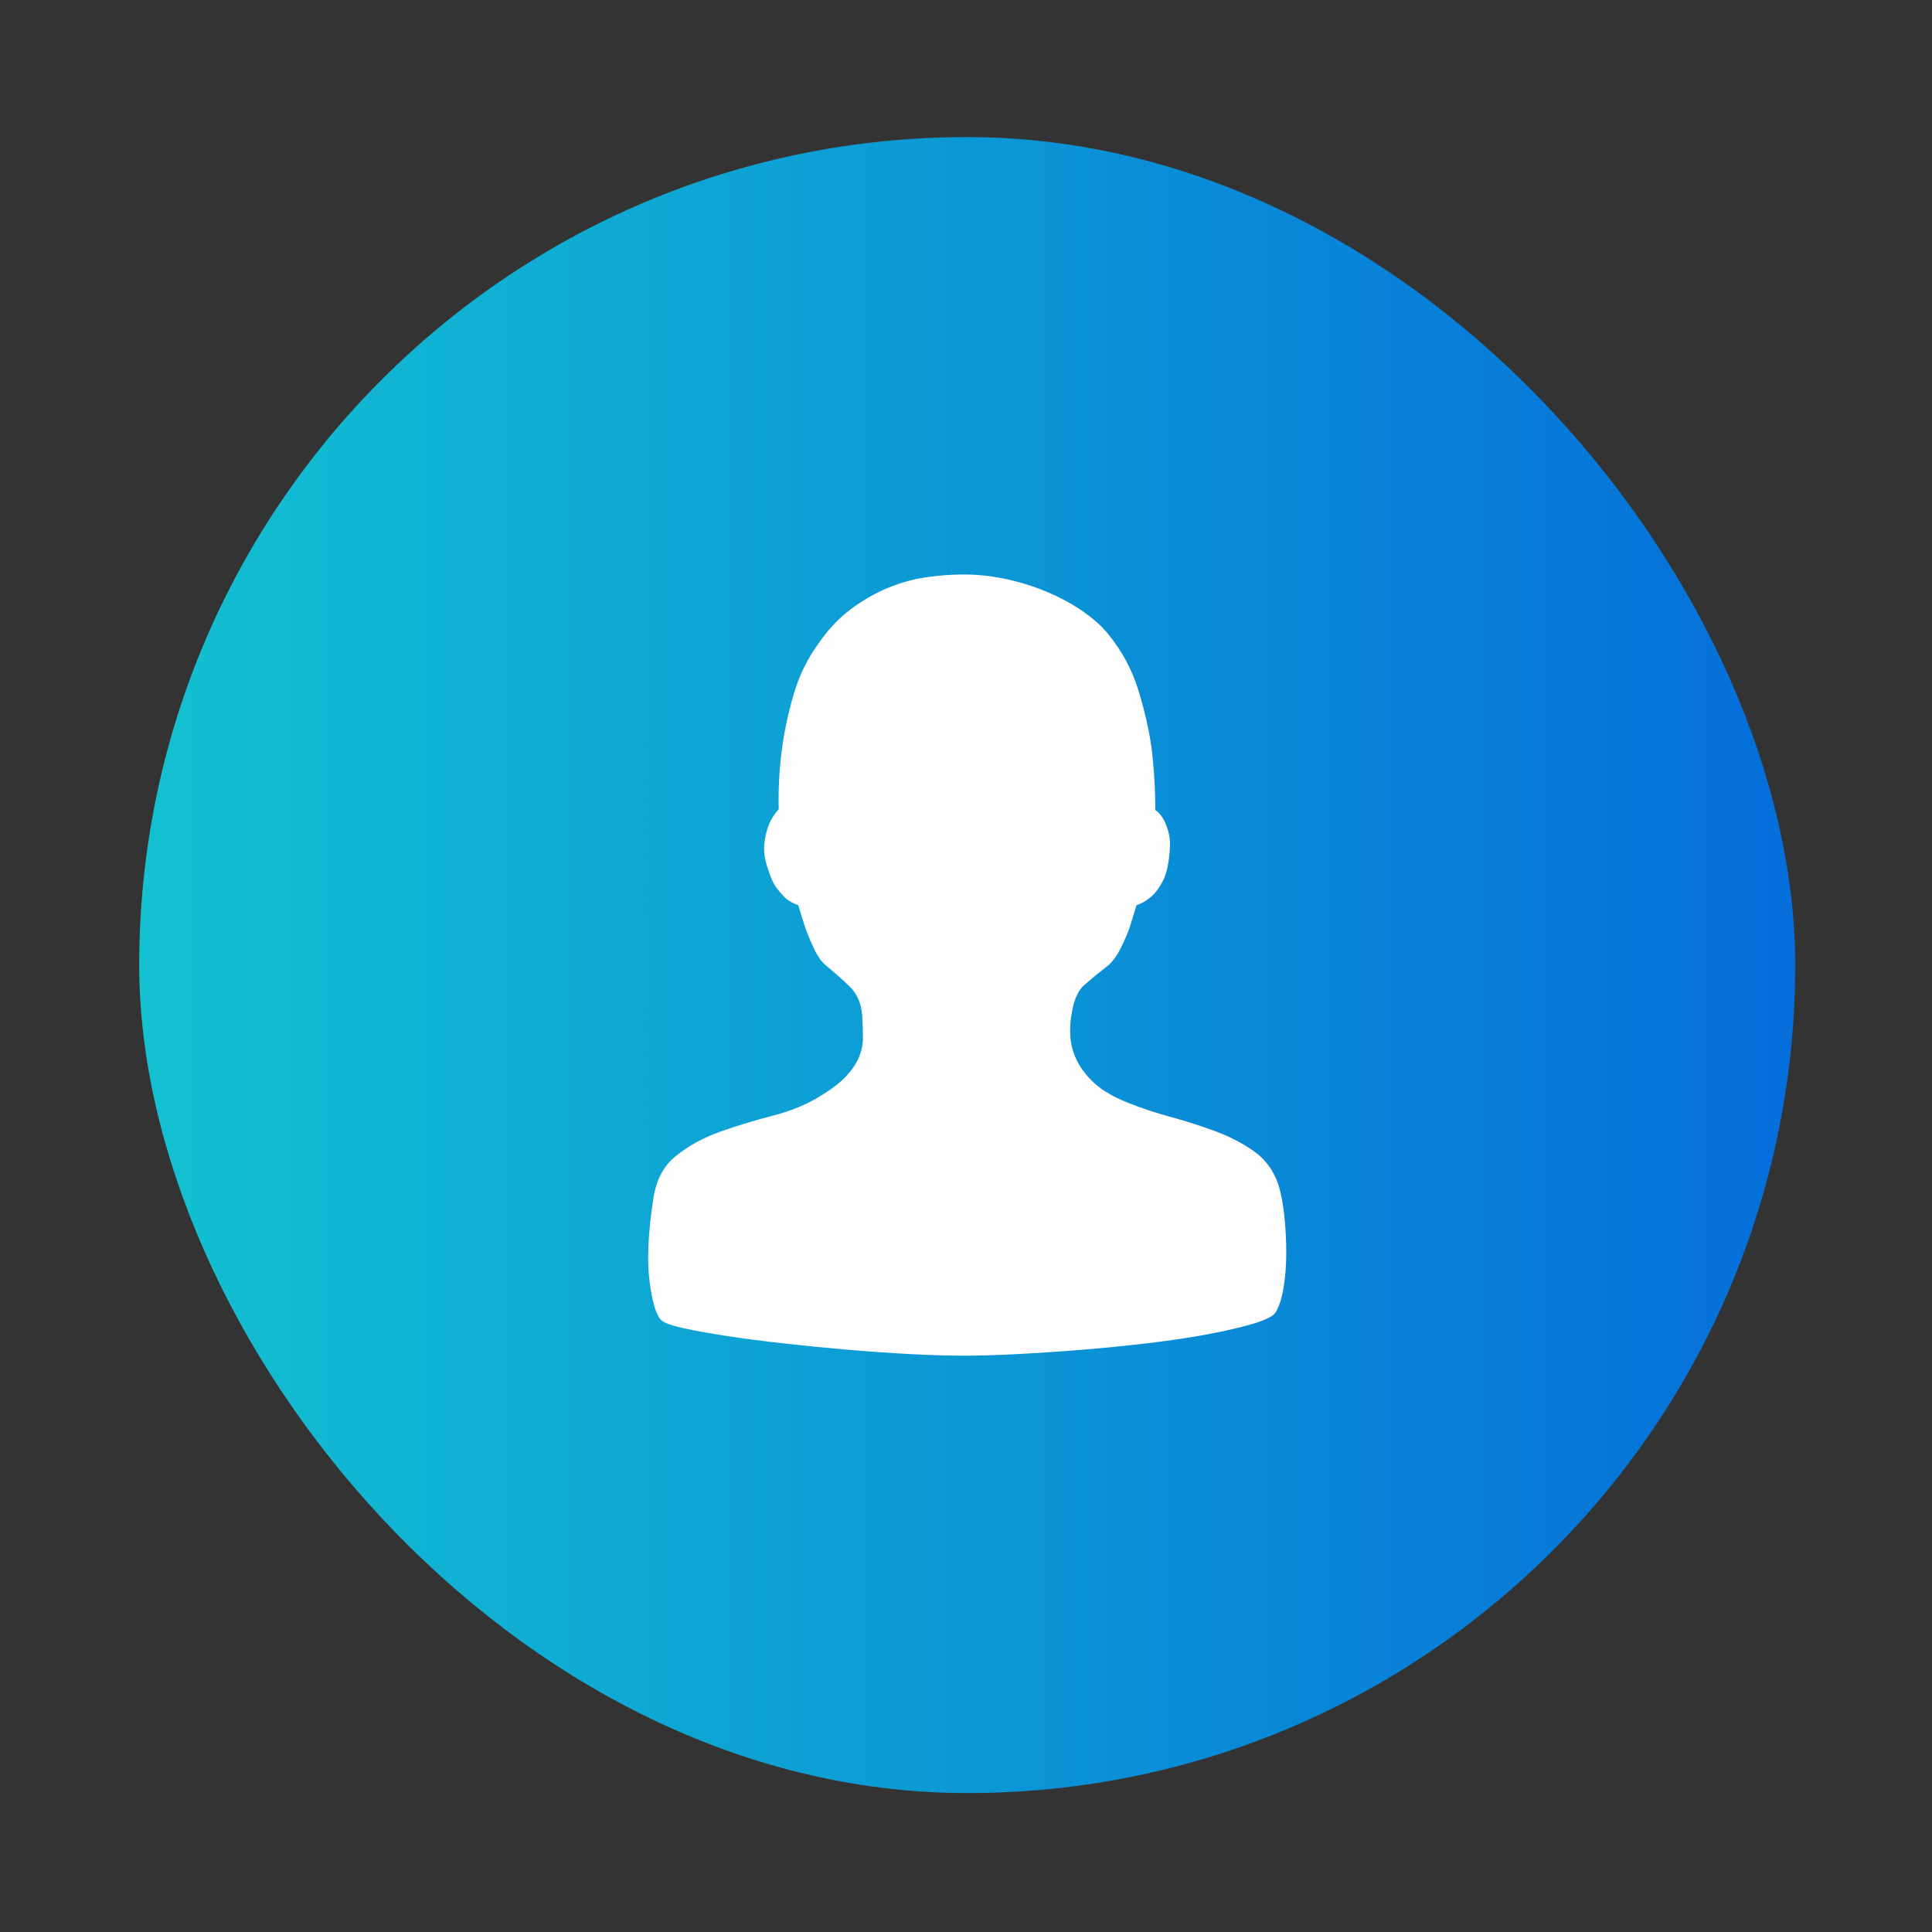 <?xml version="1.0" encoding="UTF-8"?>
<!DOCTYPE svg PUBLIC "-//W3C//DTD SVG 1.1//EN" "http://www.w3.org/Graphics/SVG/1.1/DTD/svg11.dtd">
<!-- Creator: CorelDRAW 2018 (64-Bit) -->
<svg xmlns="http://www.w3.org/2000/svg" xml:space="preserve" width="29.633mm" height="29.633mm" version="1.1" style="shape-rendering:geometricPrecision; text-rendering:geometricPrecision; image-rendering:optimizeQuality; fill-rule:evenodd; clip-rule:evenodd"
viewBox="0 0 2963.32 2963.32"
 xmlns:xlink="http://www.w3.org/1999/xlink">
 <rect x="0" y="0" width="2963.32" height="2963.32" fill="#333333" stroke="none"/>
 <defs>
  <style type="text/css">
   <![CDATA[
    .fil0 {fill:none}
    .fil2 {fill:#FEFEFE;fill-rule:nonzero}
    .fil1 {fill:url(#id0)}
   ]]>
  </style>
  <linearGradient id="id0" gradientUnits="userSpaceOnUse" x1="213.51" y1="1480.25" x2="2753.51" y2="1480.25">
   <stop offset="0" style="stop-opacity:1; stop-color:#13C1D1"/>
   <stop offset="1" style="stop-opacity:1; stop-color:#046EDA"/>
  </linearGradient>
 </defs>
 <g id="图层_x0020_1">
  <rect class="fil0" x="0.19" y="0.08" width="2966.64" height="2960.33"/>
  <rect class="fil1" x="213.51" y="210.25" width="2540" height="2540" rx="1270" ry="1270"/>
  <g id="yonghu.eps">
   <path class="fil2" d="M1477.81 881.15c23.12,0 46.04,2.59 68.76,7.77 22.72,5.18 44.04,12.16 63.97,20.93 19.94,8.77 37.67,18.73 53.22,29.9 15.54,11.15 27.7,22.31 36.47,33.48 20.73,25.51 35.87,53.61 45.44,84.3 9.57,30.69 16.34,59.99 20.33,87.9 3.98,31.88 5.98,64.17 5.98,96.86 5.58,3.98 9.96,9.16 13.16,15.54 3.18,5.58 5.77,12.76 7.77,21.53 1.99,8.77 2.19,19.52 0.6,32.28 -1.6,16.74 -4.99,30.09 -10.17,40.06 -5.18,9.96 -10.96,17.74 -17.34,23.32 -7.18,6.38 -14.75,10.76 -22.72,13.15 -3.98,13.56 -7.97,26.31 -11.96,38.27 -3.98,10.36 -8.57,20.53 -13.75,30.49 -5.18,9.97 -10.96,17.74 -17.34,23.32 -15.15,11.96 -27.5,22.13 -37.07,30.5 -9.57,8.37 -15.94,22.51 -19.13,42.45 -2.39,11.95 -3.19,24.11 -2.39,36.47 0.8,12.35 4.18,24.71 10.16,37.06 5.98,12.36 15.15,24.12 27.5,35.29 12.36,11.15 29.7,21.12 52.02,29.89 19.93,7.97 41.66,15.14 65.17,21.52 23.52,6.38 46.44,13.75 68.76,22.12 22.32,8.38 42.06,18.74 59.2,31.1 17.14,12.35 29.29,29.29 36.47,50.82 3.98,12.76 6.97,28.5 8.97,47.23 1.99,18.74 2.98,37.67 2.98,56.8 0,19.14 -1.39,37.07 -4.18,53.81 -2.79,16.75 -6.97,29.5 -12.56,38.27 -3.98,5.59 -15.34,11.16 -34.08,16.74 -18.73,5.59 -41.85,10.97 -69.35,16.15 -27.51,5.18 -58.2,9.76 -92.08,13.75 -33.88,3.98 -67.96,7.37 -102.24,10.16 -34.28,2.79 -67.17,4.99 -98.66,6.58 -31.48,1.6 -58.79,2.39 -81.91,2.39 -23.12,0 -50.02,-0.79 -80.72,-2.39 -30.69,-1.59 -62.38,-3.79 -95.06,-6.58 -32.69,-2.79 -65.18,-5.98 -97.46,-9.56 -32.29,-3.59 -61.59,-7.38 -87.89,-11.36 -26.32,-3.99 -48.64,-7.98 -66.97,-11.96 -18.34,-3.99 -29.89,-7.97 -34.68,-11.96 -7.97,-6.37 -14.15,-25.91 -18.54,-58.6 -4.38,-32.68 -2.59,-74.93 5.38,-126.75 3.99,-29.5 15.75,-52.02 35.29,-67.56 19.52,-15.55 42.25,-27.91 68.15,-37.08 25.91,-9.16 52.82,-17.33 80.72,-24.51 27.91,-7.17 52.62,-17.54 74.14,-31.09 16.75,-10.36 29.5,-20.33 38.27,-29.89 8.77,-9.57 15.15,-19.14 19.13,-28.7 3.99,-9.57 5.98,-19.54 5.98,-29.9 0,-10.36 -0.4,-21.92 -1.19,-34.67 -1.6,-18.35 -7.98,-32.89 -19.14,-43.66 -11.16,-10.75 -23.52,-21.72 -37.07,-32.88 -6.37,-5.58 -11.96,-13.35 -16.74,-23.32 -4.78,-9.96 -9.17,-20.13 -13.16,-30.49 -3.98,-11.96 -7.97,-24.71 -11.95,-38.27 -5.58,-1.59 -11.16,-4.38 -16.74,-8.37 -4.79,-3.98 -9.97,-9.57 -15.55,-16.74 -5.58,-7.17 -10.36,-17.54 -14.35,-31.09 -4.78,-13.55 -6.57,-25.91 -5.38,-37.07 1.19,-11.16 3.39,-20.73 6.58,-28.7 3.18,-8.77 8.37,-17.14 15.54,-25.11 -0.79,-30.3 0.8,-60.59 4.78,-90.88 3.19,-25.51 8.97,-53.02 17.34,-82.52 8.37,-29.49 20.93,-55.8 37.67,-78.92 15.15,-22.32 32.09,-40.46 50.82,-54.41 18.74,-13.95 37.87,-24.91 57.4,-32.88 19.54,-7.97 39.07,-13.35 58.6,-16.14 19.53,-2.8 38.46,-4.19 56.8,-4.19z"/>
  </g>
 </g>
</svg>
